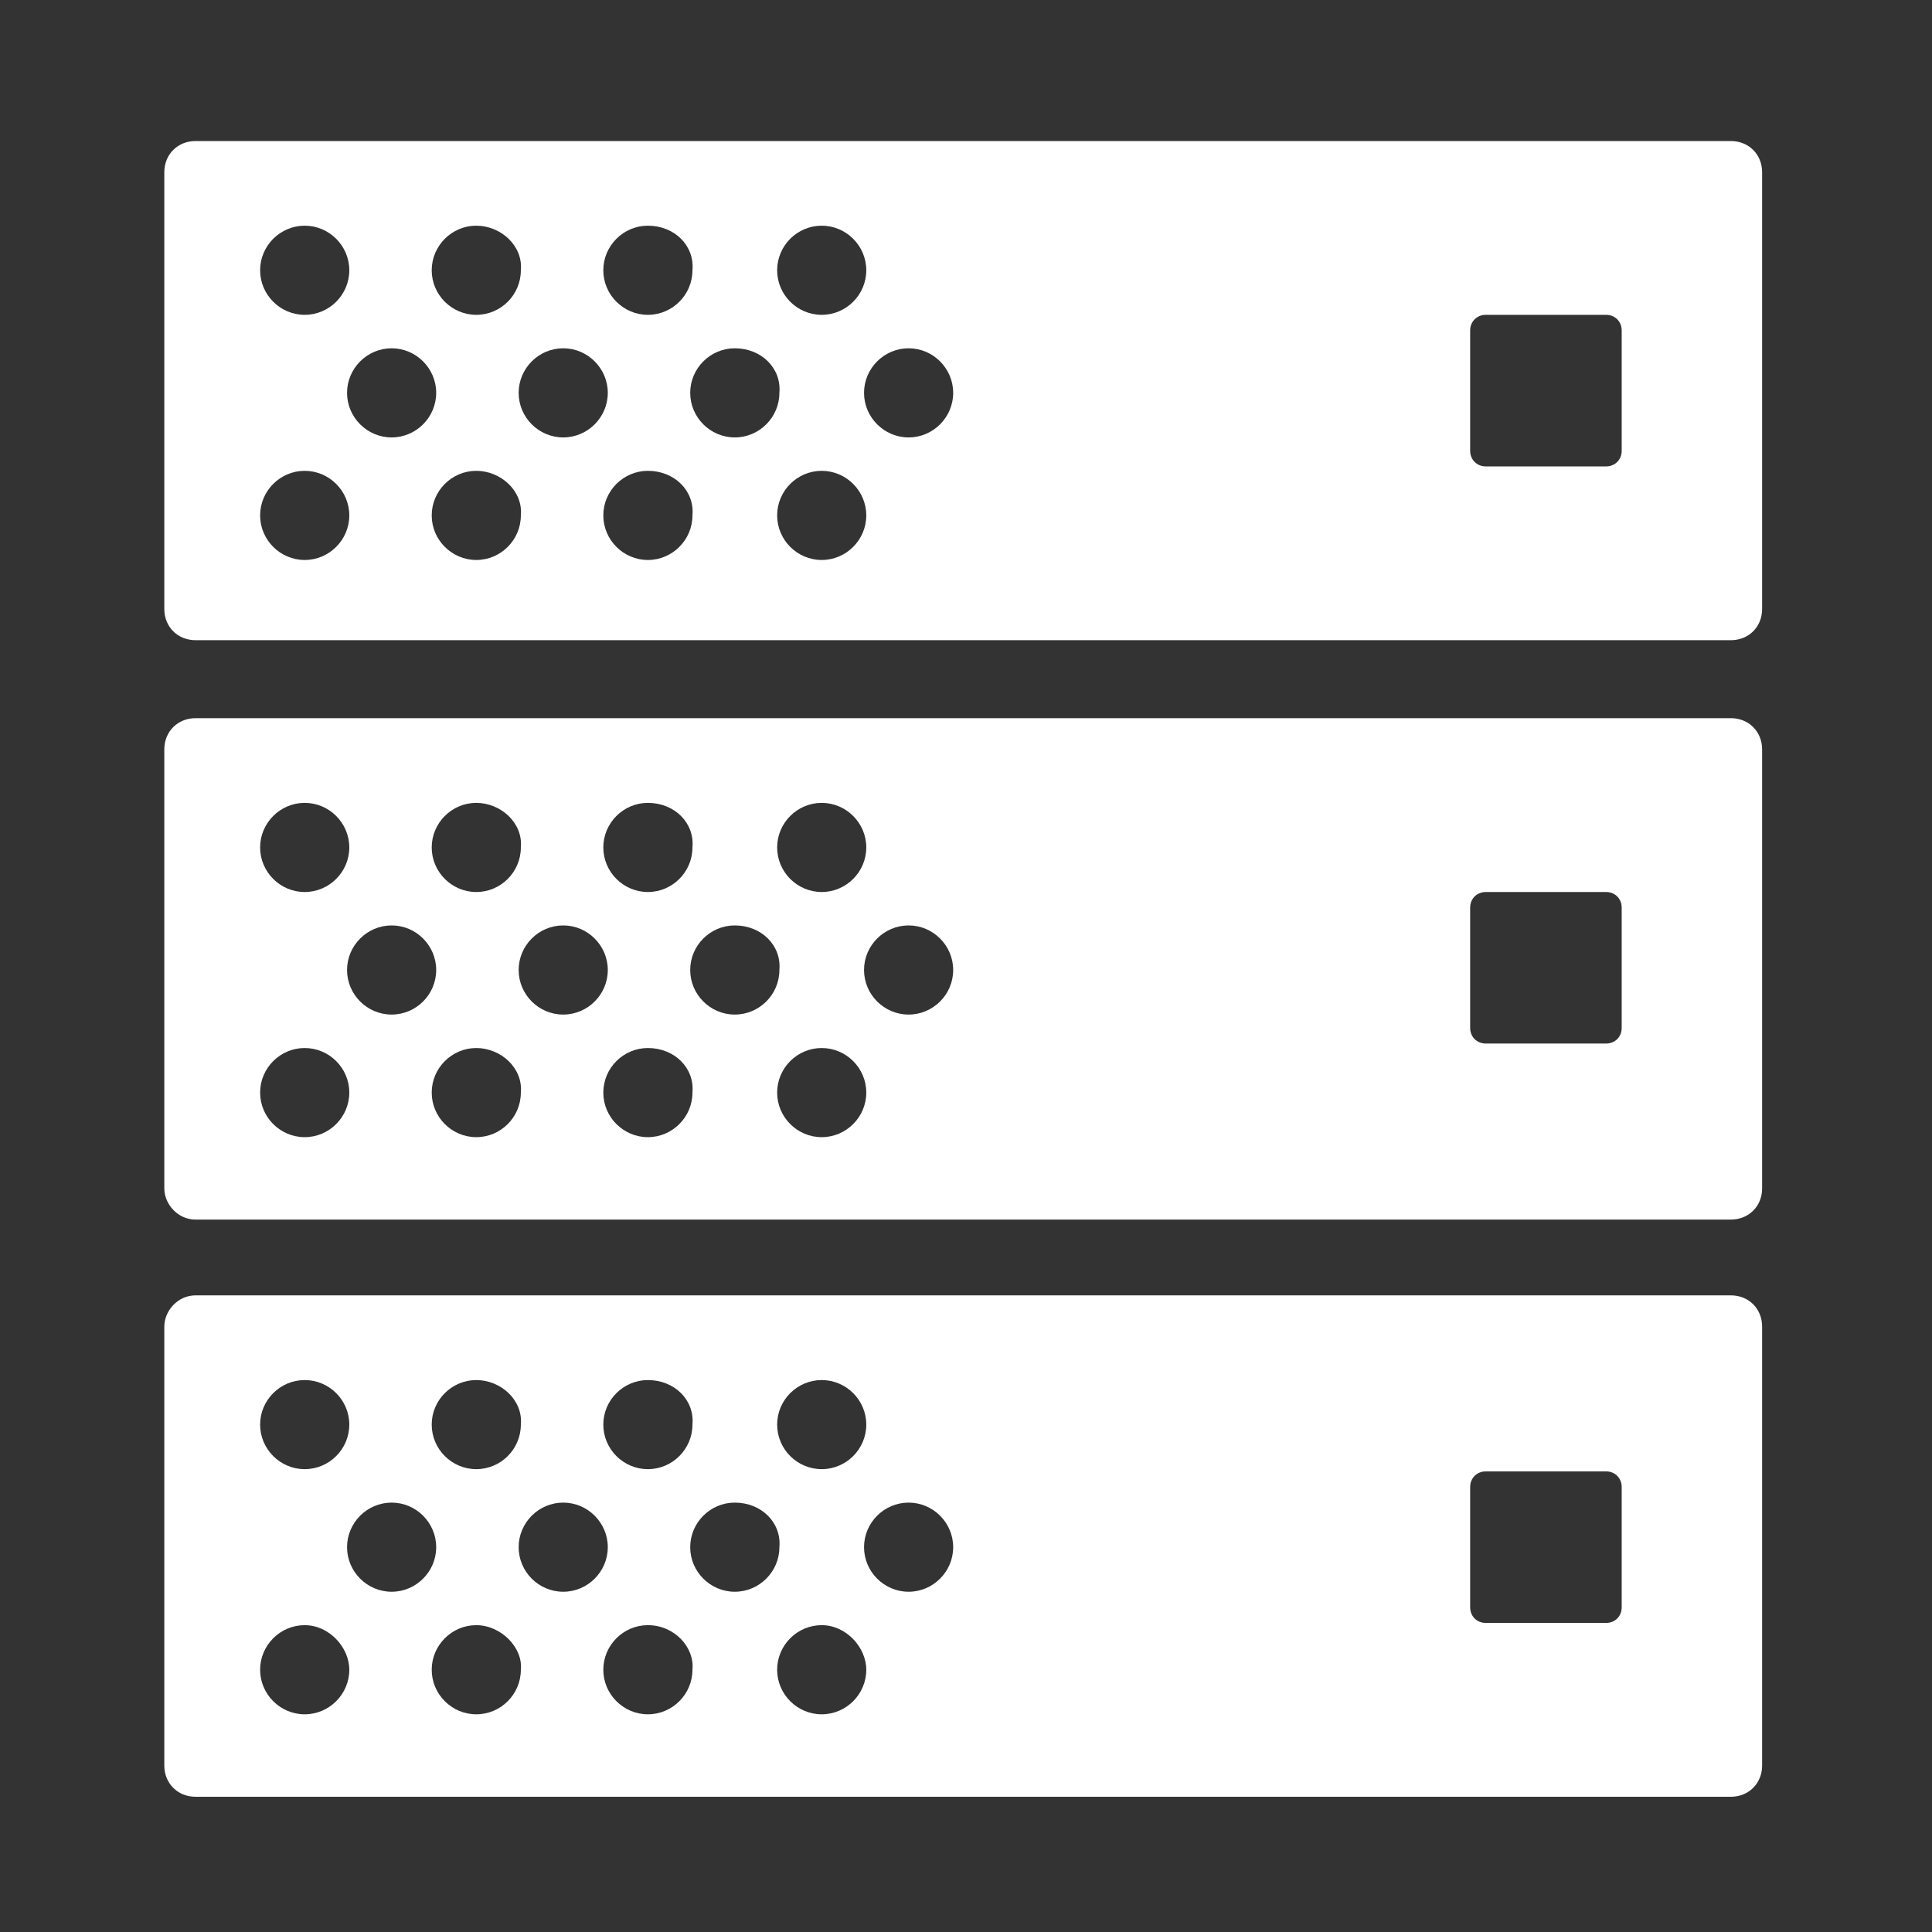 <?xml version="1.0" encoding="UTF-8"?> <svg xmlns="http://www.w3.org/2000/svg" width="44" height="44" viewBox="0 0 44 44" fill="none"><rect x="0" y="0" width="44" height="44" fill="#333333" stroke="none"/><path fill-rule="evenodd" clip-rule="evenodd" d="M4.453 3.212H39.42C39.826 3.212 40.131 3.516 40.131 3.922V13.87C40.131 14.276 39.826 14.58 39.42 14.58H4.453C4.047 14.58 3.742 14.276 3.742 13.87V3.922C3.742 3.516 4.047 3.212 4.453 3.212ZM8.919 7.932C8.361 7.932 7.904 8.389 7.904 8.947C7.904 9.505 8.361 9.962 8.919 9.962C9.477 9.962 9.934 9.505 9.934 8.947C9.934 8.389 9.477 7.932 8.919 7.932ZM12.827 7.932C12.268 7.932 11.812 8.389 11.812 8.947C11.812 9.505 12.268 9.962 12.827 9.962C13.385 9.962 13.842 9.505 13.842 8.947C13.842 8.389 13.385 7.932 12.827 7.932ZM16.734 7.932C16.176 7.932 15.719 8.389 15.719 8.947C15.719 9.505 16.176 9.962 16.734 9.962C17.293 9.962 17.75 9.505 17.75 8.947C17.8 8.389 17.343 7.932 16.734 7.932ZM20.693 7.932C20.135 7.932 19.678 8.389 19.678 8.947C19.678 9.505 20.135 9.962 20.693 9.962C21.251 9.962 21.708 9.505 21.708 8.947C21.708 8.389 21.251 7.932 20.693 7.932ZM6.939 10.723C6.381 10.723 5.924 11.18 5.924 11.738C5.924 12.296 6.381 12.753 6.939 12.753C7.498 12.753 7.955 12.296 7.955 11.738C7.955 11.18 7.498 10.723 6.939 10.723ZM10.847 10.723C10.289 10.723 9.832 11.18 9.832 11.738C9.832 12.296 10.289 12.753 10.847 12.753C11.406 12.753 11.862 12.296 11.862 11.738C11.913 11.18 11.406 10.723 10.847 10.723ZM14.755 10.723C14.197 10.723 13.74 11.18 13.74 11.738C13.74 12.296 14.197 12.753 14.755 12.753C15.313 12.753 15.77 12.296 15.77 11.738C15.821 11.18 15.364 10.723 14.755 10.723ZM18.714 10.723C18.155 10.723 17.699 11.18 17.699 11.738C17.699 12.296 18.155 12.753 18.714 12.753C19.272 12.753 19.729 12.296 19.729 11.738C19.729 11.18 19.272 10.723 18.714 10.723ZM6.939 5.14C6.381 5.14 5.924 5.597 5.924 6.155C5.924 6.714 6.381 7.17 6.939 7.17C7.498 7.17 7.955 6.714 7.955 6.155C7.955 5.597 7.498 5.14 6.939 5.14ZM10.847 5.14C10.289 5.14 9.832 5.597 9.832 6.155C9.832 6.714 10.289 7.17 10.847 7.17C11.406 7.17 11.862 6.714 11.862 6.155C11.913 5.597 11.406 5.14 10.847 5.14ZM14.755 5.14C14.197 5.14 13.74 5.597 13.74 6.155C13.74 6.714 14.197 7.17 14.755 7.17C15.313 7.17 15.77 6.714 15.77 6.155C15.821 5.597 15.364 5.14 14.755 5.14ZM18.714 5.14C18.155 5.14 17.699 5.597 17.699 6.155C17.699 6.714 18.155 7.17 18.714 7.17C19.272 7.17 19.729 6.714 19.729 6.155C19.729 5.597 19.272 5.14 18.714 5.14ZM33.837 7.17C33.635 7.17 33.482 7.323 33.482 7.526V10.266C33.482 10.469 33.635 10.622 33.837 10.622H36.578C36.781 10.622 36.933 10.469 36.933 10.266V7.526C36.933 7.323 36.781 7.17 36.578 7.17H33.837ZM4.453 29.501H39.42C39.826 29.501 40.131 29.805 40.131 30.212V40.209C40.131 40.615 39.826 40.92 39.42 40.92H4.453C4.047 40.92 3.742 40.615 3.742 40.209V30.212C3.742 29.856 4.047 29.501 4.453 29.501ZM8.919 34.221C8.361 34.221 7.904 34.678 7.904 35.236C7.904 35.794 8.361 36.251 8.919 36.251C9.477 36.251 9.934 35.794 9.934 35.236C9.934 34.678 9.477 34.221 8.919 34.221ZM12.827 34.221C12.268 34.221 11.812 34.678 11.812 35.236C11.812 35.794 12.268 36.251 12.827 36.251C13.385 36.251 13.842 35.794 13.842 35.236C13.842 34.678 13.385 34.221 12.827 34.221ZM16.734 34.221C16.176 34.221 15.719 34.678 15.719 35.236C15.719 35.794 16.176 36.251 16.734 36.251C17.293 36.251 17.75 35.794 17.75 35.236C17.8 34.678 17.343 34.221 16.734 34.221ZM20.693 34.221C20.135 34.221 19.678 34.678 19.678 35.236C19.678 35.794 20.135 36.251 20.693 36.251C21.251 36.251 21.708 35.794 21.708 35.236C21.708 34.678 21.251 34.221 20.693 34.221ZM6.939 37.012C6.381 37.012 5.924 37.469 5.924 38.027C5.924 38.585 6.381 39.042 6.939 39.042C7.498 39.042 7.955 38.585 7.955 38.027C7.955 37.52 7.498 37.012 6.939 37.012ZM10.847 37.012C10.289 37.012 9.832 37.469 9.832 38.027C9.832 38.585 10.289 39.042 10.847 39.042C11.406 39.042 11.862 38.585 11.862 38.027C11.913 37.52 11.406 37.012 10.847 37.012ZM14.755 37.012C14.197 37.012 13.74 37.469 13.74 38.027C13.74 38.585 14.197 39.042 14.755 39.042C15.313 39.042 15.77 38.585 15.77 38.027C15.821 37.52 15.364 37.012 14.755 37.012ZM18.714 37.012C18.155 37.012 17.699 37.469 17.699 38.027C17.699 38.585 18.155 39.042 18.714 39.042C19.272 39.042 19.729 38.585 19.729 38.027C19.729 37.52 19.272 37.012 18.714 37.012ZM6.939 31.43C6.381 31.43 5.924 31.886 5.924 32.444C5.924 33.003 6.381 33.459 6.939 33.459C7.498 33.459 7.955 33.003 7.955 32.444C7.955 31.886 7.498 31.43 6.939 31.43ZM10.847 31.43C10.289 31.43 9.832 31.886 9.832 32.444C9.832 33.003 10.289 33.459 10.847 33.459C11.406 33.459 11.862 33.003 11.862 32.444C11.913 31.886 11.406 31.43 10.847 31.43ZM14.755 31.43C14.197 31.43 13.74 31.886 13.74 32.444C13.74 33.003 14.197 33.459 14.755 33.459C15.313 33.459 15.77 33.003 15.77 32.444C15.821 31.886 15.364 31.43 14.755 31.43ZM18.714 31.43C18.155 31.43 17.699 31.886 17.699 32.444C17.699 33.003 18.155 33.459 18.714 33.459C19.272 33.459 19.729 33.003 19.729 32.444C19.729 31.886 19.272 31.43 18.714 31.43ZM33.837 33.51C33.635 33.51 33.482 33.663 33.482 33.865V36.606C33.482 36.809 33.635 36.961 33.837 36.961H36.578C36.781 36.961 36.933 36.809 36.933 36.606V33.865C36.933 33.663 36.781 33.51 36.578 33.51H33.837Z" fill="white"></path><path fill-rule="evenodd" clip-rule="evenodd" d="M4.453 16.356H39.42C39.826 16.356 40.131 16.661 40.131 17.067V27.065C40.131 27.471 39.826 27.775 39.42 27.775H4.453C4.047 27.775 3.742 27.42 3.742 27.065V17.067C3.742 16.661 4.047 16.356 4.453 16.356ZM5.924 19.3C5.924 18.742 6.381 18.285 6.939 18.285C7.498 18.285 7.955 18.742 7.955 19.3C7.955 19.858 7.498 20.315 6.939 20.315C6.381 20.315 5.924 19.858 5.924 19.3ZM10.847 18.285C10.289 18.285 9.832 18.742 9.832 19.3C9.832 19.858 10.289 20.315 10.847 20.315C11.406 20.315 11.862 19.858 11.862 19.3C11.913 18.742 11.406 18.285 10.847 18.285ZM13.74 19.3C13.74 18.742 14.197 18.285 14.755 18.285C15.364 18.285 15.821 18.742 15.77 19.3C15.77 19.858 15.313 20.315 14.755 20.315C14.197 20.315 13.74 19.858 13.74 19.3ZM18.714 18.285C18.155 18.285 17.699 18.742 17.699 19.3C17.699 19.858 18.155 20.315 18.714 20.315C19.272 20.315 19.729 19.858 19.729 19.3C19.729 18.742 19.272 18.285 18.714 18.285ZM7.904 22.091C7.904 21.533 8.361 21.076 8.919 21.076C9.477 21.076 9.934 21.533 9.934 22.091C9.934 22.65 9.477 23.106 8.919 23.106C8.361 23.106 7.904 22.65 7.904 22.091ZM12.827 21.076C12.268 21.076 11.812 21.533 11.812 22.091C11.812 22.65 12.268 23.106 12.827 23.106C13.385 23.106 13.842 22.65 13.842 22.091C13.842 21.533 13.385 21.076 12.827 21.076ZM15.719 22.091C15.719 21.533 16.176 21.076 16.734 21.076C17.343 21.076 17.8 21.533 17.75 22.091C17.75 22.65 17.293 23.106 16.734 23.106C16.176 23.106 15.719 22.65 15.719 22.091ZM20.693 21.076C20.135 21.076 19.678 21.533 19.678 22.091C19.678 22.65 20.135 23.106 20.693 23.106C21.251 23.106 21.708 22.65 21.708 22.091C21.708 21.533 21.251 21.076 20.693 21.076ZM17.699 24.883C17.699 24.324 18.155 23.868 18.714 23.868C19.272 23.868 19.729 24.324 19.729 24.883C19.729 25.441 19.272 25.898 18.714 25.898C18.155 25.898 17.699 25.441 17.699 24.883ZM14.755 23.868C14.197 23.868 13.74 24.324 13.74 24.883C13.74 25.441 14.197 25.898 14.755 25.898C15.313 25.898 15.77 25.441 15.77 24.883C15.821 24.324 15.364 23.868 14.755 23.868ZM9.832 24.883C9.832 24.324 10.289 23.868 10.847 23.868C11.406 23.868 11.913 24.324 11.862 24.883C11.862 25.441 11.406 25.898 10.847 25.898C10.289 25.898 9.832 25.441 9.832 24.883ZM6.939 23.868C6.381 23.868 5.924 24.324 5.924 24.883C5.924 25.441 6.381 25.898 6.939 25.898C7.498 25.898 7.955 25.441 7.955 24.883C7.955 24.324 7.498 23.868 6.939 23.868ZM33.482 20.67C33.482 20.467 33.635 20.315 33.837 20.315H36.578C36.781 20.315 36.933 20.467 36.933 20.67V23.411C36.933 23.614 36.781 23.766 36.578 23.766H33.837C33.635 23.766 33.482 23.614 33.482 23.411V20.67Z" fill="white"></path></svg> 